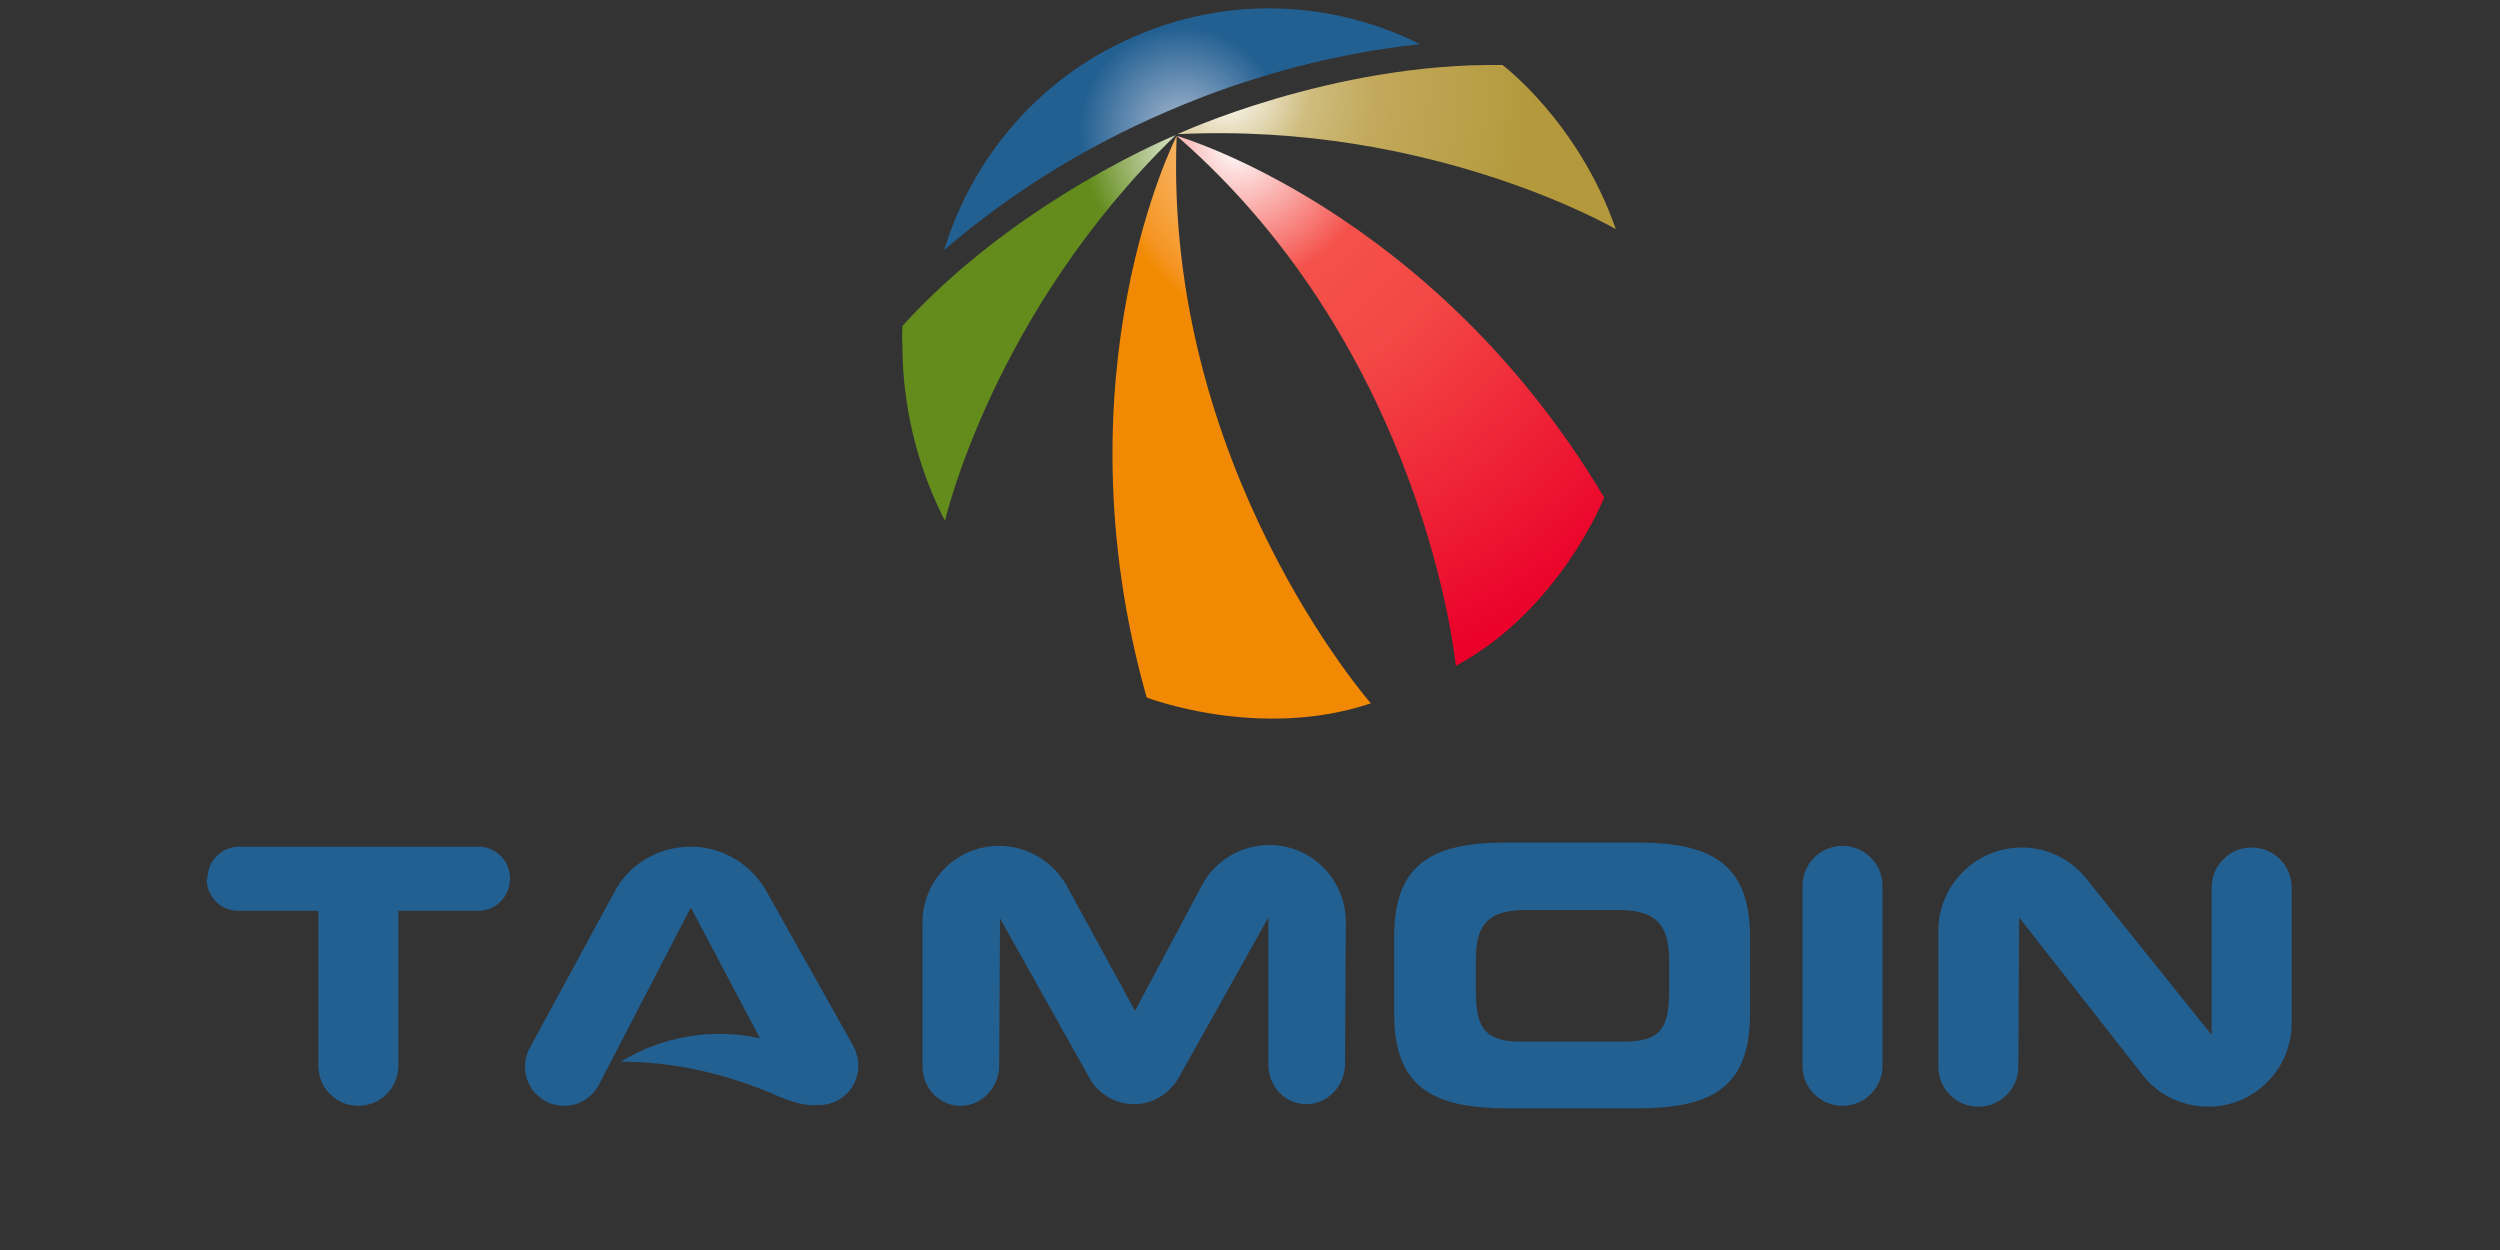 <?xml version="1.0" encoding="utf-8"?>
<!-- Generator: Adobe Illustrator 26.0.3, SVG Export Plug-In . SVG Version: 6.00 Build 0)  -->
<svg version="1.1" id="Layer_1" xmlns="http://www.w3.org/2000/svg" xmlns:xlink="http://www.w3.org/1999/xlink" x="0px" y="0px"
	 viewBox="0 0 300 150" width="300" height="150" style="enable-background:new 0 0 300 150;" xml:space="preserve">
<rect x="0" y="0" width="300" height="150" fill="#333333" stroke="none"/>
<style type="text/css">
	.st0{fill-rule:evenodd;clip-rule:evenodd;fill:url(#SVGID_1_);}
	.st1{fill-rule:evenodd;clip-rule:evenodd;fill:url(#SVGID_00000127016006393302087060000001587565051856959916_);}
	.st2{fill-rule:evenodd;clip-rule:evenodd;fill:url(#SVGID_00000032635465880491409050000002243395828976712596_);}
	.st3{fill-rule:evenodd;clip-rule:evenodd;fill:url(#SVGID_00000050662013084848146990000006907327084999572640_);}
	.st4{fill-rule:evenodd;clip-rule:evenodd;fill:url(#SVGID_00000099638044319365173370000016301135619237069974_);}
	.st5{fill-rule:evenodd;clip-rule:evenodd;fill:#236092;}
</style>
<g>
	<g>
		
			<radialGradient id="SVGID_1_" cx="72.836" cy="-11.479" r="31.265" gradientTransform="matrix(1.3 0 0 1.3 49.679 33.018)" gradientUnits="userSpaceOnUse">
			<stop  offset="0" style="stop-color:#FEFEFE"/>
			<stop  offset="0.35" style="stop-color:#638C1C"/>
			<stop  offset="1" style="stop-color:#638C1C"/>
		</radialGradient>
		<path class="st0" d="M108.3,39.1c13.8-15.2,32.8-22.9,32.8-22.9c-22,21.3-27.7,46.3-27.7,46.3c-4.4-8.5-5.1-16.7-5.1-20.7
			C108.2,40.1,108.3,39.1,108.3,39.1z"/>
		
			<radialGradient id="SVGID_00000111884321816833237330000013291188385123471029_" cx="85.261" cy="-15.042" r="42.247" gradientTransform="matrix(1.3 0 0 1.3 49.679 33.018)" gradientUnits="userSpaceOnUse">
			<stop  offset="0" style="stop-color:#FEFEFE"/>
			<stop  offset="0.49" style="stop-color:#F59523"/>
			<stop  offset="0.53" style="stop-color:#F18A00"/>
			<stop  offset="1" style="stop-color:#F18A00"/>
		</radialGradient>
		<path style="fill-rule:evenodd;clip-rule:evenodd;fill:url(#SVGID_00000111884321816833237330000013291188385123471029_);" d="
			M141.2,16.3c-1.6,39.7,23.3,68.1,23.3,68.1c-13.4,4.5-26.9-0.7-26.9-0.7C126.6,44.8,141.2,16.3,141.2,16.3z"/>
		
			<radialGradient id="SVGID_00000125580819251792486680000017559105220131148726_" cx="74.94" cy="-17.12" r="28.749" gradientTransform="matrix(1.3 0 0 1.3 49.679 33.018)" gradientUnits="userSpaceOnUse">
			<stop  offset="0" style="stop-color:#FFFFFF"/>
			<stop  offset="0.27" style="stop-color:#CFBC7E"/>
			<stop  offset="0.48" style="stop-color:#C2A95C"/>
			<stop  offset="1" style="stop-color:#B3993B"/>
		</radialGradient>
		<path style="fill-rule:evenodd;clip-rule:evenodd;fill:url(#SVGID_00000125580819251792486680000017559105220131148726_);" d="
			M180.3,7.8c-20.5-0.3-39,8.3-39,8.3c30.5-1.5,52.6,11.4,52.6,11.4C189.4,14.6,180.3,7.8,180.3,7.8z"/>
		
			<radialGradient id="SVGID_00000121260545843742057420000011867532579277062825_" cx="75.942" cy="-11.902" r="50.933" gradientTransform="matrix(1.3 0 0 1.3 49.679 33.018)" gradientUnits="userSpaceOnUse">
			<stop  offset="0" style="stop-color:#FEFEFE"/>
			<stop  offset="0.25" style="stop-color:#F5514B"/>
			<stop  offset="0.45" style="stop-color:#F34845"/>
			<stop  offset="1" style="stop-color:#EA0029"/>
		</radialGradient>
		<path style="fill-rule:evenodd;clip-rule:evenodd;fill:url(#SVGID_00000121260545843742057420000011867532579277062825_);" d="
			M141.2,16.3c29.9,26,33.5,63.6,33.5,63.6c12.5-6.7,17.8-20.2,17.8-20.2C171.9,25.1,141.2,16.3,141.2,16.3z"/>
		
			<radialGradient id="SVGID_00000180357879761432652340000004817253255401580977_" cx="70.881" cy="-13.479" r="19.531" gradientTransform="matrix(1.3 0 0 1.3 49.679 33.018)" gradientUnits="userSpaceOnUse">
			<stop  offset="0" style="stop-color:#FEFEFE"/>
			<stop  offset="2.000000e-02" style="stop-color:#A2B5CE"/>
			<stop  offset="0.48" style="stop-color:#236092"/>
			<stop  offset="0.56" style="stop-color:#236092"/>
			<stop  offset="1" style="stop-color:#236092"/>
		</radialGradient>
		<path style="fill-rule:evenodd;clip-rule:evenodd;fill:url(#SVGID_00000180357879761432652340000004817253255401580977_);" d="
			M113.3,30c3.4-11.1,11.4-20.7,22.8-25.6c11.4-5,23.9-4.3,34.3,0.9c-10.2,1.1-20.5,3.8-30.4,8.1C130,17.7,121.1,23.3,113.3,30z"/>
	</g>
	<path class="st5" d="M167.3,121.7c0,9.1,5.1,11.3,13.7,11.3h15.3c8.6,0,13.7-2.1,13.7-11.3v-9.3c0-9.1-5.1-11.3-13.7-11.3H181
		c-8.6,0-13.7,2.1-13.7,11.3V121.7L167.3,121.7z M91.2,124.6c-5.8-1.3-11.8-0.2-16.7,2.8c6.3,0,12.6,1.4,18.8,4.1
		c2,0.9,3.6,1.2,4.8,1.1c0.1,0,0.1,0,0.2,0c2.6,0,4.7-2.1,4.7-4.7c0-0.8-0.2-1.5-0.5-2.2L92,107c-1.8-3.2-5.2-5.4-9.1-5.4
		c-4,0-7.5,2.2-9.2,5.5l-10.1,18.6c-0.4,0.7-0.6,1.5-0.6,2.3c0,2.6,2.1,4.7,4.7,4.7c1.8,0,3.3-1,4.1-2.4l11.1-21.4L91.2,124.6
		L91.2,124.6z M242.3,110.1l-0.1,17.9c0,2.6-2.1,4.8-4.8,4.8c-2.6,0-4.8-2.1-4.8-4.8l0-16.3c0-5.5,4.5-10,10-10c3.2,0,6,1.5,7.8,3.8
		l15,18.7v-17.7c0-2.6,2.1-4.8,4.8-4.8c2.6,0,4.8,2.1,4.8,4.8l0,16.3c0,5.5-4.5,10-10,10c-3.1,0-6-1.4-7.8-3.7L242.3,110.1
		L242.3,110.1z M120,110.2l-0.1,17.7c0,2.6-2.1,4.8-4.6,4.8c-2.6,0-4.6-2.1-4.6-4.8l0-17.2c0-5.1,4.1-9.2,9.2-9.2
		c3.4,0,6.4,1.9,8,4.6l8.3,15.2l8-15c1.5-2.9,4.6-4.9,8.1-4.9c5.1,0,9.1,4.1,9.2,9.1l-0.1,17.2c0,2.6-2.1,4.8-4.6,4.8
		c-2.6,0-4.6-2.1-4.6-4.8v-17.6l-10.8,19.3c-1.1,1.8-3,3.1-5.3,3.1c-2.3,0-4.4-1.3-5.4-3.2L120,110.2L120,110.2z M216.3,106.3
		c0-2.6,2.1-4.8,4.8-4.8h0c2.6,0,4.8,2.1,4.8,4.8v21.6c0,2.6-2.1,4.8-4.8,4.8h0c-2.6,0-4.8-2.1-4.8-4.8V106.3L216.3,106.3z
		 M24.9,105.4c0-2.1,1.7-3.8,3.8-3.8h28.7c2.1,0,3.8,1.7,3.8,3.8c0,2.2-1.7,3.9-3.8,3.9l-9.6,0l0,0.2v18.4c0,2.6-2.1,4.8-4.8,4.8
		c-2.6,0-4.8-2.1-4.8-4.8v-18.4l0-0.2l-9.6,0c-2.1,0-3.8-1.7-3.8-3.8V105.4L24.9,105.4z M177.1,115.4L177.1,115.4
		c0-3.9,0.9-6.2,6-6.2h11.2c5,0,6,2.4,6,6.2v3.4c0,4.5-0.9,6.2-5.5,6.2h-12.2c-4.5,0-5.5-1.7-5.5-6.2V115.4z"/>
</g>
<g>
</g>
<g>
</g>
<g>
</g>
<g>
</g>
<g>
</g>
<g>
</g>
<g>
</g>
<g>
</g>
<g>
</g>
<g>
</g>
<g>
</g>
<g>
</g>
<g>
</g>
<g>
</g>
<g>
</g>
</svg>
